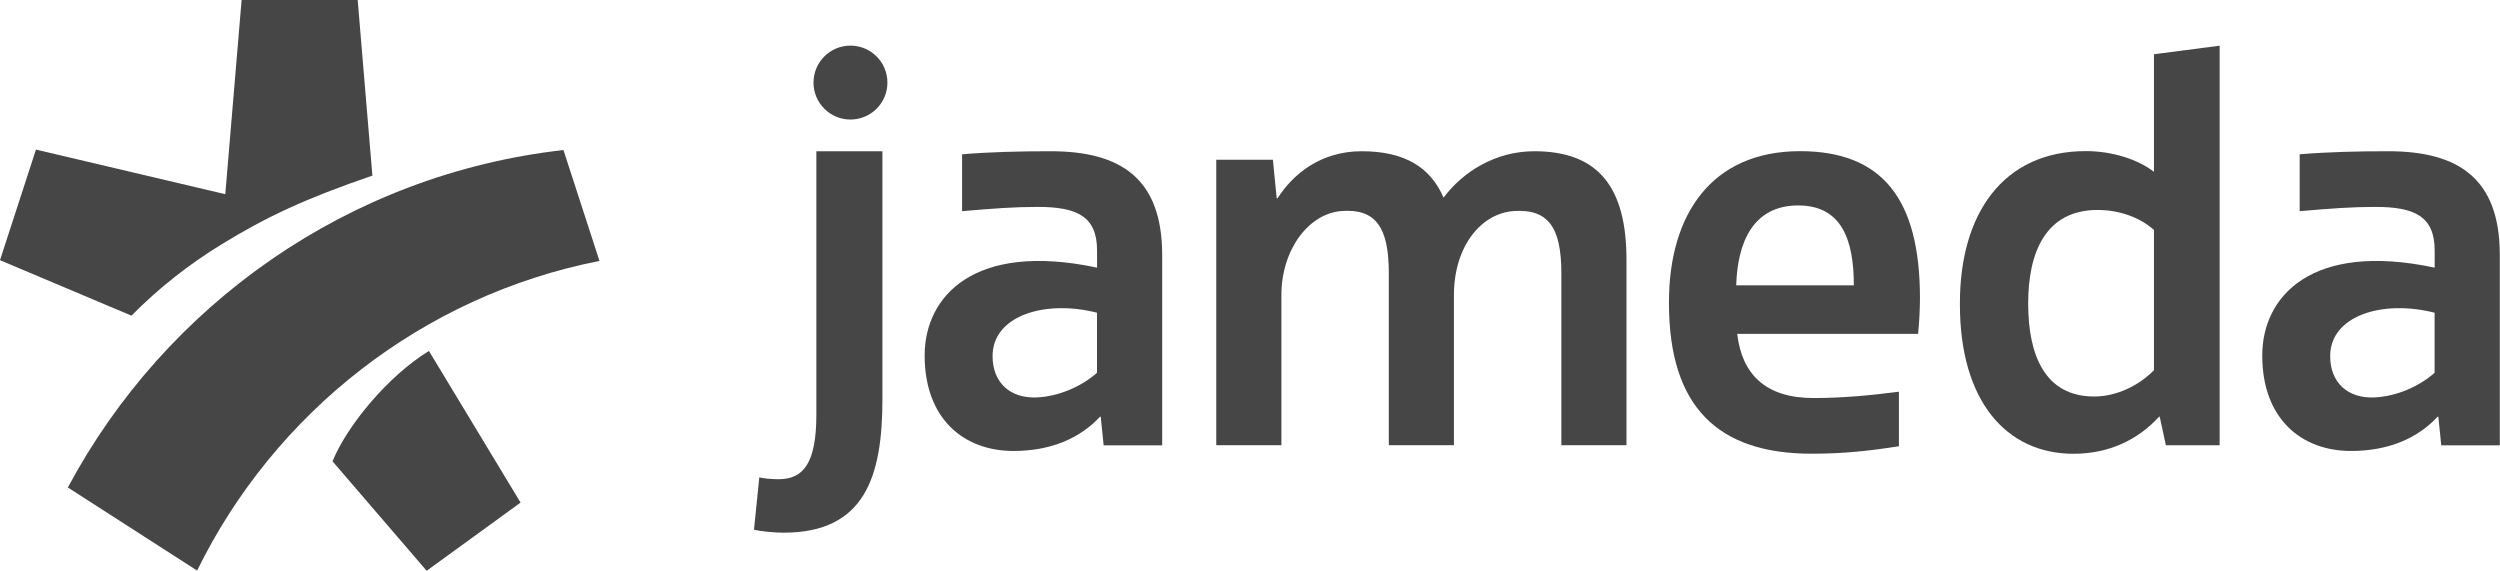 <?xml version="1.0" encoding="UTF-8" standalone="no"?><svg xmlns="http://www.w3.org/2000/svg" width="876" height="200" viewBox="0 0 876 200" fill="none" preserveAspectRatio="xMinYMid meet"><path d="M298.002 41.886C305.166 41.886 310.953 36.075 310.953 28.935C310.953 21.771 305.142 15.984 298.002 15.984C290.838 15.984 285.051 21.795 285.051 28.935C285.051 36.099 290.862 41.886 298.002 41.886Z" fill="#464646"/><path d="M286.055 53V145.211C286.055 162.338 281.505 167.892 272.871 167.915C270.584 167.915 267.924 167.705 266.057 167.285L264.19 185.626C266.85 186.233 271.657 186.653 274.551 186.653C303.019 186.653 309.203 167.052 309.203 139.844V53H286.055Z" fill="#464646"/><path fill-rule="evenodd" clip-rule="evenodd" d="M730.88 52.946C701.805 52.946 686.755 75.021 686.755 106.149V106.826C686.755 140.241 702.832 159.002 726.54 159.002C739.117 159.002 749.245 154.008 756.548 146.004H756.758L758.928 156.015H777.759V16.008L754.751 19.008V60.203C748.988 55.77 740.027 52.946 730.88 52.946ZM733.774 138.934C716.46 138.934 710.673 124.303 710.673 106.359C710.673 88.625 716.646 73.574 735.01 73.574C742.921 73.574 750.015 76.351 754.751 80.574V129.717C749.618 134.944 741.894 138.934 733.774 138.934Z" fill="#464646"/><path fill-rule="evenodd" clip-rule="evenodd" d="M584.806 105.869V106.289C584.806 142.597 602.027 159.001 634.812 158.978C646.083 158.978 654.95 157.998 665.38 156.364V137.253C656.093 138.467 646.083 139.47 635.419 139.47C618.571 139.47 610.357 131.07 608.724 116.976H672.101C672.497 113.219 672.754 108.132 672.754 104.445C672.754 69.583 659.43 52.969 630.729 52.969C599.764 52.969 584.806 75.114 584.806 105.869ZM608.374 99.988H649.583C649.583 84.331 645.499 71.987 630.098 71.987C614.114 71.987 608.794 85.171 608.374 99.988Z" fill="#464646"/><path fill-rule="evenodd" clip-rule="evenodd" d="M337.111 54.066C347.004 53.226 357.762 52.993 368.146 52.993C392.6 52.993 407.184 62.443 407.231 89.208V156.038H386.72L385.693 146.027H385.436C378.413 153.588 368.192 158.021 355.102 158.021C337.764 158.021 323.997 146.797 323.997 124.56C323.997 103.885 341.241 84.611 384.41 93.781V87.761C384.41 75.837 377.409 72.5 363.642 72.5C355.172 72.5 348.008 73.06 337.111 73.994V54.066ZM384.386 109.579C366.092 104.912 347.798 110.629 347.798 124.77C347.798 134.15 354.028 139.657 363.315 139.26C370.619 138.934 378.669 135.69 384.386 130.626V109.579Z" fill="#464646"/><path fill-rule="evenodd" clip-rule="evenodd" d="M805.807 54.066C815.701 53.226 826.458 52.993 836.842 52.993C861.297 52.993 875.904 62.443 875.928 89.208V156.038H855.417L854.39 146.027H854.133C847.109 153.588 836.889 158.021 823.798 158.021C806.461 158.021 792.693 146.797 792.693 124.56C792.693 103.885 809.938 84.611 853.106 93.781V87.761C853.106 75.837 846.106 72.5 832.339 72.5C823.868 72.5 816.705 73.06 805.807 73.994V54.066ZM853.083 109.579C834.789 104.912 816.495 110.629 816.495 124.77C816.495 134.15 822.725 139.657 832.012 139.26C839.316 138.934 847.366 135.69 853.083 130.626V109.579Z" fill="#464646"/><path d="M505.819 69.257C501.199 58.476 491.982 52.993 477.164 52.993C462.86 52.993 453.153 60.88 447.646 69.49H447.366C446.969 65.92 446.036 55.979 446.036 55.979H426.178V155.991H448.999V103.395C448.999 87.481 458.567 74.81 470.07 73.947C481.948 73.06 486.638 79.454 486.638 95.718V155.991H509.459V103.395C509.459 86.291 519.026 74.67 530.53 73.947C542.361 73.2 547.098 79.454 547.098 95.718V155.991H569.919V91.028C569.919 65.943 560.375 52.993 537.624 52.993C523.833 52.993 512.469 60.343 505.819 69.257Z" fill="#464646"/><path fill-rule="evenodd" clip-rule="evenodd" d="M12.601 52.409L78.941 68.043L84.658 0H125.33L130.487 61.533C107.152 69.537 93.408 75.93 77.68 85.591C66.06 92.708 55.513 101.038 46.062 110.606L0 91.168L12.601 52.409ZM69.07 199.93C96.185 144.627 147.987 103.652 210.057 91.425L197.433 52.573C122.133 61.066 58.056 106.709 23.778 170.809L69.07 199.93ZM116.509 161.638L149.504 200L182.406 176.105L150.298 122.973C135.783 131.887 121.573 149.248 116.509 161.638Z" fill="#464646"/></svg>